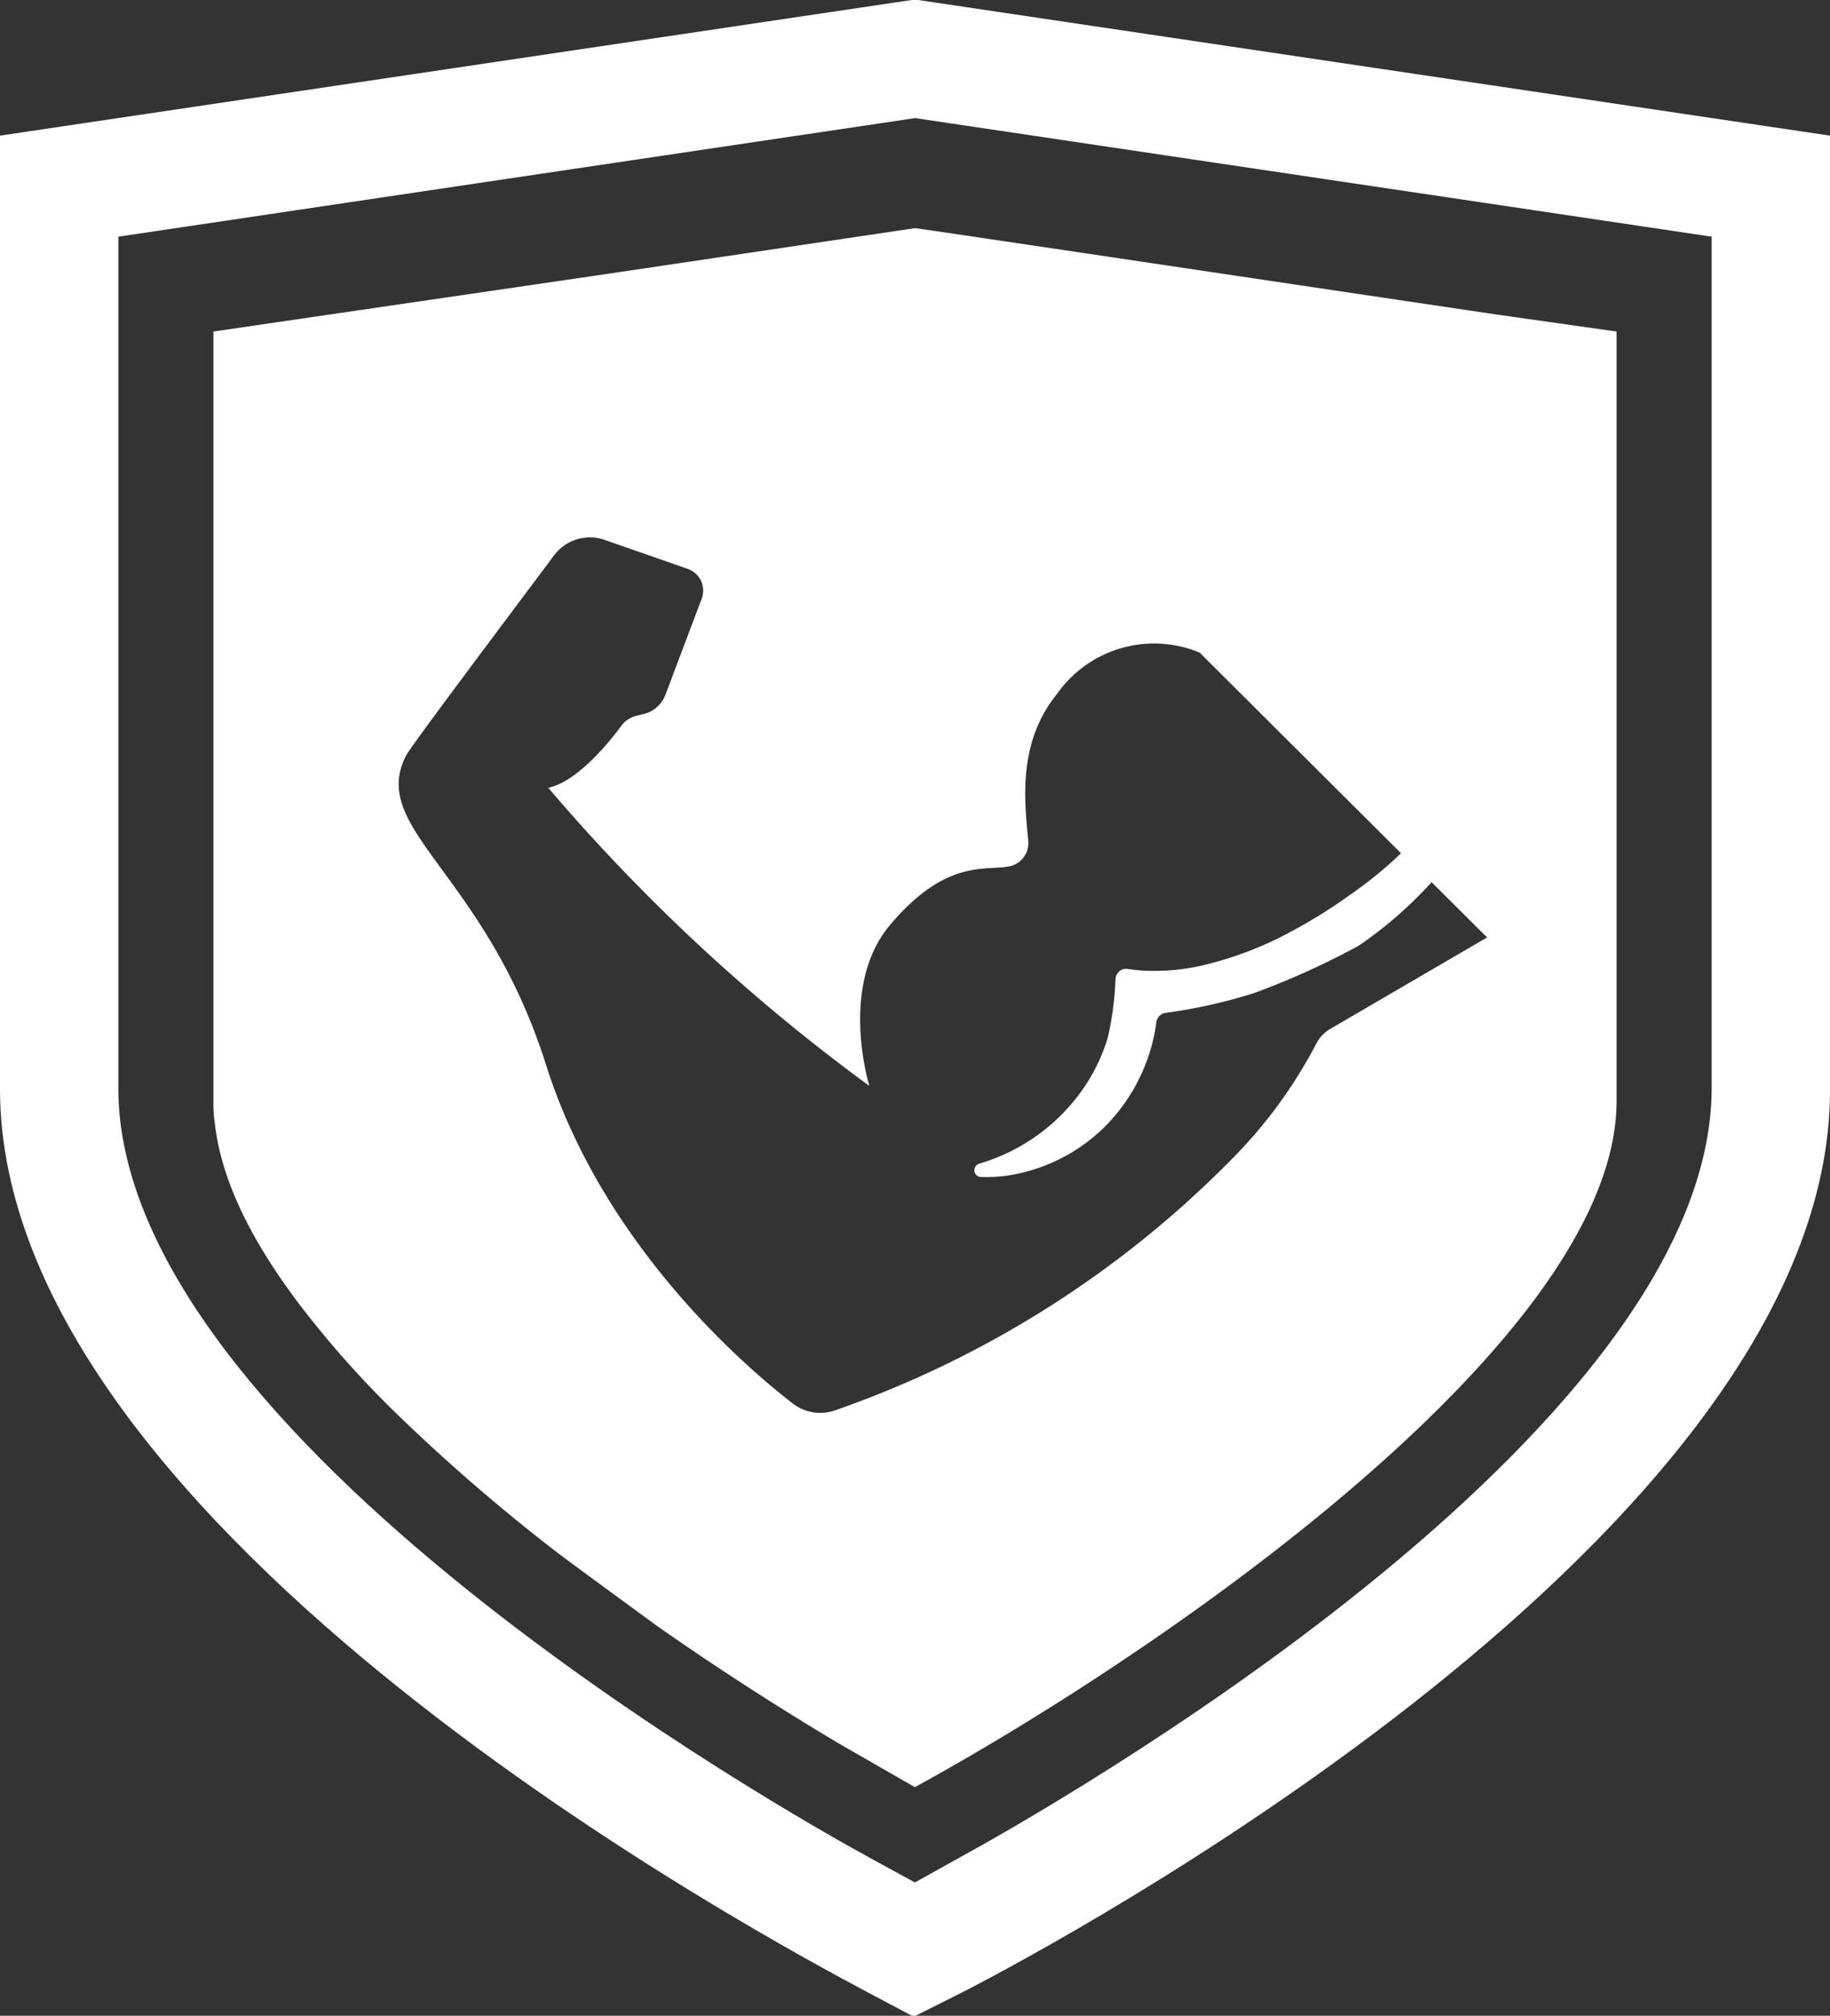 <svg xmlns="http://www.w3.org/2000/svg" viewBox="0 0 77.17 85">
  <rect x="0" y="0" width="77.17" height="85" fill="#333333" stroke="none"/>
  <title>badge-3</title>
  <g>
    <path d="M64.19,13.28,58,12.36,47,10.72,40.8,9.8l-1.11-.16-13.46,2h0L10.1,14V46.47a6,6,0,0,0,.07,1c.32,2.69,1.92,5.57,4.27,8.46a42,42,0,0,0,3.37,3.69,78.9,78.9,0,0,0,6.83,5.9c1.34,1,2.72,2,4.08,3,2.67,1.88,5.34,3.58,7.72,5q1.74,1,3.24,1.86c10.24-5.6,29.59-18.84,29.59-28.93V14Zm-7,30.13a1.56,1.56,0,0,0-.6.65,20,20,0,0,1-3.45,4.74A43.58,43.58,0,0,1,36.29,59.5a1.89,1.89,0,0,1-1.75-.29c-2.15-1.66-8-6.75-10.39-14.21-2.57-8.21-7.54-10-5.92-13.13.19-.38,4.42-6,6.24-8.44a1.89,1.89,0,0,1,2.11-.65L30.08,24a1,1,0,0,1,.59.53,1,1,0,0,1,0,.79l-1.51,4a1.31,1.31,0,0,1-.92.81l-.33.08a1.12,1.12,0,0,0-.59.39c-.51.7-1.87,2.38-3.1,2.64A79.23,79.23,0,0,0,37.76,45.81s-1.3-4.19.86-6.77c2.34-2.79,4-2.3,5-2.48a1,1,0,0,0,.84-1.09c-.15-1.64-.47-4.13,1.23-6.21a5,5,0,0,1,6-1.72L60.18,36a17.34,17.34,0,0,1-2.13,1.74,22.11,22.11,0,0,1-3,1.82,15,15,0,0,1-3.33,1.19,9.12,9.12,0,0,1-2,.21,7.56,7.56,0,0,1-1.06-.08.43.43,0,0,0-.35.09.47.47,0,0,0-.17.33,13.07,13.07,0,0,1-.33,2.49,7.65,7.65,0,0,1-1.42,2.65,8.1,8.1,0,0,1-4,2.65.29.29,0,0,0-.2.31.28.28,0,0,0,.28.25,6.35,6.35,0,0,0,2-.25,7.37,7.37,0,0,0,3.21-1.86,7.65,7.65,0,0,0,1.93-3.24,6.58,6.58,0,0,0,.25-1.17.46.46,0,0,1,.4-.4A22.1,22.1,0,0,0,54,41.89a32.91,32.91,0,0,0,4.41-2,17.5,17.5,0,0,0,3.06-2.67l2.34,2.33Z" transform="translate(-1.1 -0.02)" style="fill: #fff"/>
    <path d="M39.68,0,1.1,5.74v40.2C1.1,64.62,33.89,82,37.63,84l2,1.06L41.74,84c3.74-1.92,36.53-19.34,36.53-38V5.74Zm33.6,45.89c0,14.69-28.44,30.67-31.68,32.44L39.68,79.4l-1.92-1.05C34.52,76.58,6.09,60.62,6.09,45.91V10l33.6-5,33.59,5Z" transform="translate(-1.1 -0.02)" style="fill: #fff"/>
  </g>
</svg>
